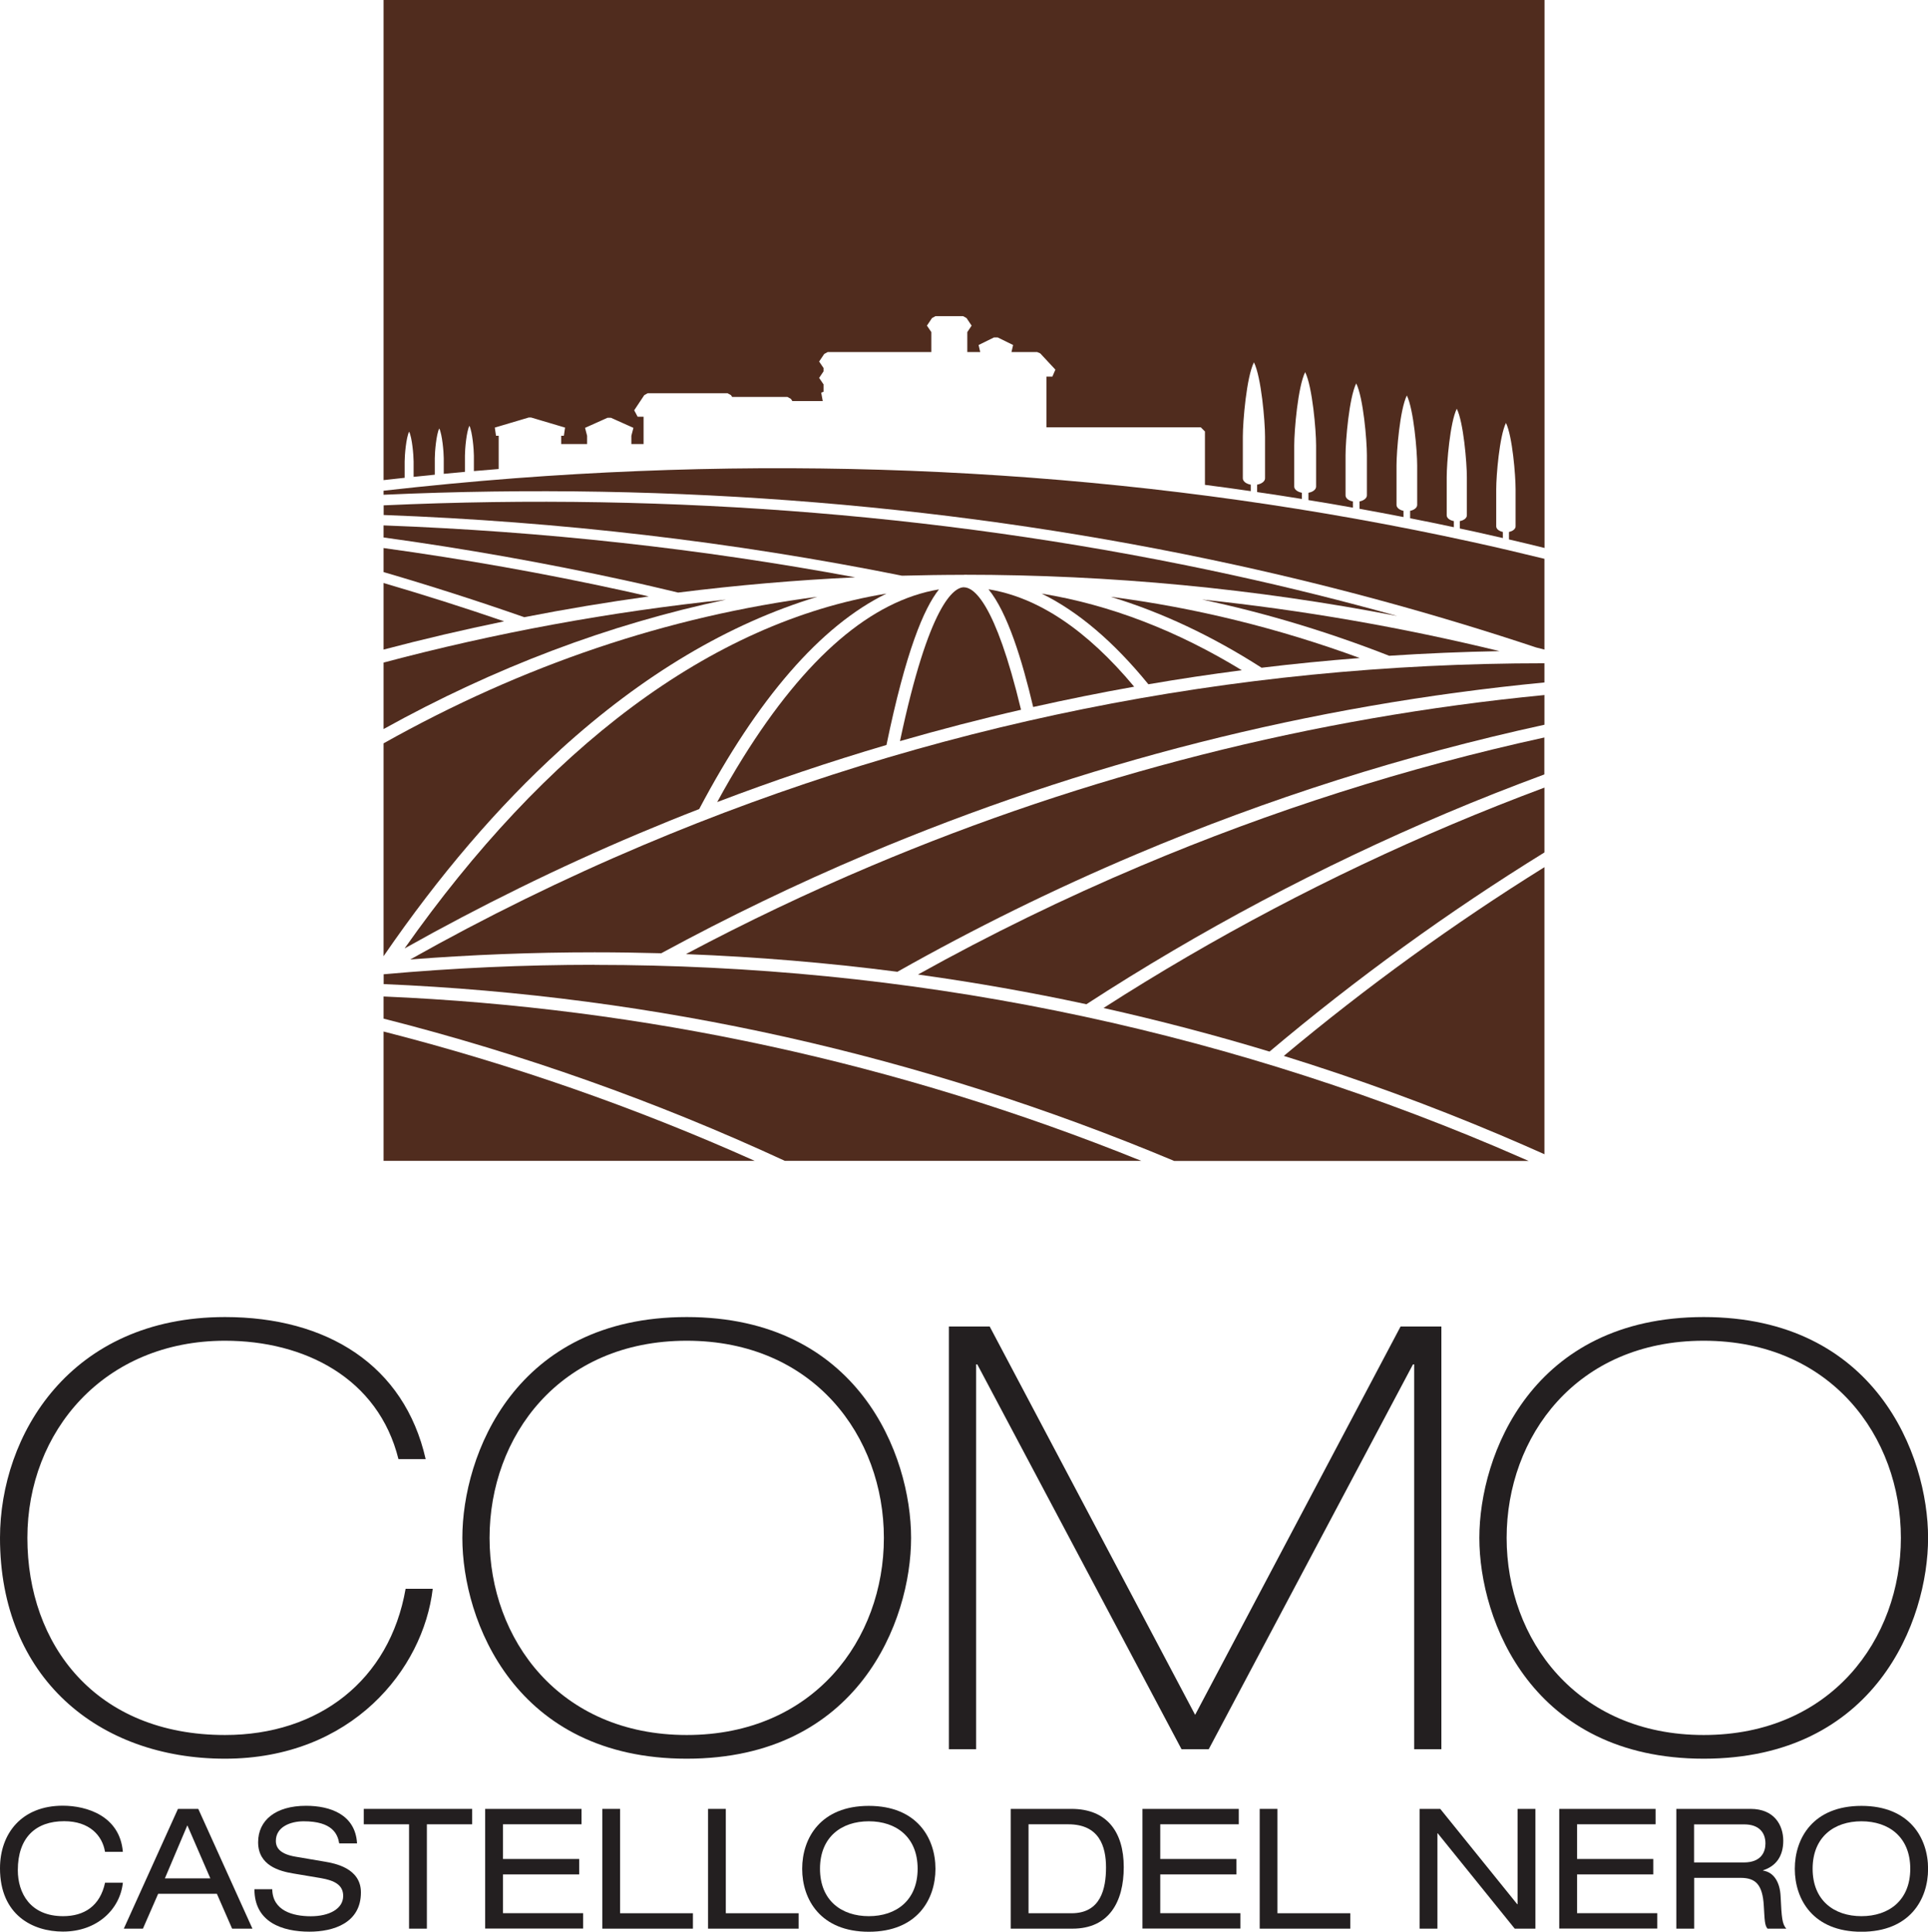 <?xml version="1.0" encoding="UTF-8"?><svg id="Layer_1" xmlns="http://www.w3.org/2000/svg" viewBox="0 0 223.93 224.34"><g><path d="M131.73,79.75c-5.49-6.58-11.16-10.38-16.92-11.31,2.2,2.68,3.9,8.19,5.19,13.67,3.89-.87,7.8-1.66,11.73-2.36Z" style="fill:#502c1e;"/><path d="M157.93,76.42c-9.47-3.47-19.12-5.84-28.93-7.11,5.94,1.8,11.79,4.56,17.53,8.24,3.78-.46,7.58-.83,11.4-1.13Z" style="fill:#502c1e;"/><path d="M144.23,77.84c-7.48-4.57-15.26-7.6-23.25-8.9,4.24,2.07,8.39,5.61,12.4,10.53,3.6-.62,7.22-1.16,10.85-1.63Z" style="fill:#502c1e;"/><path d="M174.2,75.63c-11.36-2.77-22.9-4.78-34.59-6,7.35,1.55,14.6,3.74,21.74,6.53,4.27-.28,8.55-.46,12.85-.54Z" style="fill:#502c1e;"/><path d="M111.97,66.75c17.05,0,33.86,1.61,50.31,4.79-6.23-1.74-12.57-3.32-19.03-4.73-31.73-6.94-64.87-9.66-98.69-8.12v1.12c20.47,.76,40.59,3.11,60.2,7.05,2.4-.06,4.81-.1,7.22-.1Z" style="fill:#502c1e;"/><path d="M111.97,68.2c-1.17,0-4.06,1.91-7.44,17.87,4.66-1.34,9.34-2.56,14.06-3.64-3.03-12.62-5.55-14.22-6.62-14.22Z" style="fill:#502c1e;"/><path d="M44.55,0V55.76c.81-.09,1.63-.18,2.45-.27v-1.9c0-.71,.17-2.78,.52-3.46,.34,.68,.52,2.75,.52,3.46v1.79c.82-.09,1.64-.17,2.46-.25v-1.91c0-.71,.17-2.78,.52-3.46,.34,.68,.52,2.75,.52,3.46v1.81c.82-.08,1.64-.15,2.46-.23v-1.89c0-.71,.17-2.78,.52-3.46,.34,.68,.52,2.75,.52,3.46v1.8c.96-.08,1.92-.16,2.88-.24v-3.86h-.31l-.14-.95,3.94-1.17h.28l3.94,1.17-.14,.95h-.31v.96h3.01v-.96l-.24-.92,2.61-1.17h.4s2.61,1.17,2.61,1.17l-.24,.92v.96h1.42v-3.17h-.69l-.4-.75,1.17-1.76,.4-.22h9.27l.4,.22,.14,.21h6.42l.4,.22,.17,.26h3.53s-.18-.98-.18-.98l.27-.1v-.86l-.51-.75,.51-.76v-.39l-.51-.75,.59-.88,.4-.22h12.04v-2.32l-.51-.75,.59-.88,.4-.22h3.21l.4,.22,.59,.88-.5,.75v2.32h1.5l-.19-.82,1.79-.88h.43l1.79,.88-.19,.82h2.99l.35,.15,1.76,1.89-.35,.81h-.69v5.89h17.93l.48,.48v6.2c1.78,.23,3.55,.47,5.32,.73v-.75c-.53-.09-.92-.39-.92-.74v-4.84c0-1.78,.43-6.93,1.29-8.63h0s0,0,0,0c.85,1.7,1.29,6.85,1.29,8.63v4.84c0,.35-.39,.64-.92,.74v.86c1.74,.25,3.47,.52,5.2,.8v-.72c-.51-.1-.89-.38-.89-.72v-4.78c0-1.76,.43-6.83,1.27-8.51h0c.84,1.68,1.27,6.76,1.27,8.51v4.78c0,.34-.37,.63-.89,.72v.85c1.73,.28,3.45,.57,5.17,.88v-.72c-.5-.09-.86-.37-.86-.71v-4.67c0-1.72,.42-6.69,1.24-8.33h0c.82,1.64,1.24,6.61,1.24,8.33v4.67c0,.33-.36,.61-.86,.71v.85c1.71,.31,3.41,.63,5.11,.96v-.72c-.47-.1-.81-.37-.81-.69v-4.57c0-1.68,.4-6.53,1.2-8.14,.79,1.61,1.2,6.46,1.2,8.14v4.57c0,.32-.34,.59-.82,.69v.86c1.7,.33,3.39,.68,5.08,1.04v-.71c-.48-.09-.83-.35-.83-.67v-4.45c0-1.63,.39-6.36,1.17-7.93,.78,1.56,1.17,6.29,1.17,7.93v4.45c0,.32-.35,.59-.82,.67v.86c.53,.11,1.07,.23,1.6,.34,1.14,.25,2.27,.51,3.4,.77v-.71c-.44-.09-.77-.35-.77-.65v-4.32c0-1.59,.38-6.17,1.13-7.69,.75,1.52,1.12,6.11,1.12,7.69v4.32c0,.3-.32,.56-.77,.65v.87c1.38,.32,2.76,.65,4.13,.99V0H44.55Z" style="fill:#502c1e;"/><path d="M69.06,112.05c-8.23,0-16.4,.37-24.5,1.1v1.14c31.61,1.34,62.44,8.23,91.82,20.54h41.17c-1.26-.55-2.52-1.1-3.79-1.64-33.16-14.02-68.39-21.13-104.7-21.13Z" style="fill:#502c1e;"/><path d="M44.55,118.3c16.11,4.09,31.7,9.62,46.61,16.52h41.4c-28.22-11.4-57.76-17.8-88.01-19.09v2.57Z" style="fill:#502c1e;"/><path d="M102.96,68.94c-20.55,3.35-39.66,18.06-55.97,41.21,8.76-4.92,17.81-9.38,27.14-13.32,2.35-.99,4.71-1.95,7.08-2.87,6.77-12.82,14.11-21.29,21.75-25.02Z" style="fill:#502c1e;"/><path d="M109.06,68.45c-7.84,1.3-15.48,7.86-22.77,19.56-1.01,1.62-2.01,3.34-2.99,5.14,6.48-2.47,13.04-4.68,19.66-6.63,2.25-10.88,4.34-15.86,6.1-18.07Z" style="fill:#502c1e;"/><path d="M75.35,69.27c-1.01-.23-2.03-.47-3.05-.69-9.14-2-18.39-3.64-27.75-4.93v2.79c5.54,1.62,10.99,3.37,16.34,5.24,4.79-.94,9.61-1.74,14.46-2.41Z" style="fill:#502c1e;"/><path d="M47.65,111.43c7.09-.55,14.23-.83,21.41-.83,2.59,0,5.17,.04,7.74,.11,7.72-4.19,15.66-8.03,23.82-11.48,25.21-10.66,51.61-17.35,78.76-19.97v-2.23c-36.31,0-71.53,7.11-104.69,21.13-9.3,3.93-18.32,8.36-27.04,13.27Z" style="fill:#502c1e;"/><path d="M79.69,110.81c8.25,.32,16.43,1,24.54,2.05,8.93-5.04,18.17-9.59,27.69-13.62,15.41-6.52,31.26-11.54,47.46-15.07v-3.45c-26.96,2.62-53.17,9.27-78.2,19.85-7.34,3.1-14.51,6.52-21.5,10.23Z" style="fill:#502c1e;"/><path d="M44.55,134.82h43.11c-13.84-6.2-28.26-11.23-43.11-15.02v15.02Z" style="fill:#502c1e;"/><path d="M106.63,113.18c6.57,.91,13.09,2.06,19.55,3.45,13.22-8.58,27.2-16.01,41.86-22.21,3.75-1.59,7.53-3.07,11.33-4.48v-4.29c-16,3.5-31.66,8.48-46.89,14.92-8.88,3.75-17.5,7.96-25.86,12.61Z" style="fill:#502c1e;"/><path d="M59.82,55.54c-5.12,.39-10.21,.88-15.27,1.45v.47c33.91-1.53,67.14,1.2,98.95,8.15,12.03,2.63,23.66,5.84,34.9,9.58,.33,.08,.65,.16,.98,.25v-10.54c-2.82-.69-5.65-1.36-8.51-1.98-35.58-7.78-72.95-10.26-111.05-7.38Z" style="fill:#502c1e;"/><path d="M65.06,87.09c9.6-8.73,19.6-14.67,29.87-17.78-17.33,2.25-34.2,7.94-50.38,17.02v24.72c6.43-9.37,13.28-17.38,20.51-23.95Z" style="fill:#502c1e;"/><path d="M44.55,76.95v7.72c12.86-7.13,26.15-12.16,39.77-15.03-13.48,1.41-26.75,3.85-39.77,7.31Z" style="fill:#502c1e;"/><path d="M44.55,67.71v7.73c4.63-1.22,9.3-2.31,14-3.28-4.6-1.58-9.26-3.06-14-4.45Z" style="fill:#502c1e;"/><path d="M128.18,117.07c6.48,1.45,12.91,3.13,19.27,5.06,10.09-8.5,20.75-16.22,31.93-23.13v-7.53c-3.61,1.35-7.2,2.77-10.77,4.28-14.14,5.98-27.64,13.1-40.43,21.31Z" style="fill:#502c1e;"/><path d="M174.33,131.85c1.69,.72,3.38,1.45,5.05,2.2v-33.34c-10.57,6.58-20.67,13.9-30.27,21.92,8.52,2.64,16.93,5.71,25.22,9.22Z" style="fill:#502c1e;"/><path d="M78.76,68.82c6.81-.85,13.66-1.45,20.57-1.77-17.89-3.33-36.19-5.34-54.78-6.03v1.4c9.44,1.3,18.79,2.96,28.01,4.97,2.08,.45,4.14,.94,6.2,1.43Z" style="fill:#502c1e;"/></g><g><path d="M12.2,215.08c-.31-1.93-1.83-3.57-4.75-3.57-3.29,0-5.38,1.89-5.38,5.69,0,2.63,1.42,5.34,5.26,5.34,2.44,0,4.29-1.17,4.87-3.88h2.07c-.33,3.08-2.98,5.67-6.96,5.67-3.51,0-7.31-1.93-7.31-7.35,0-4.05,2.53-7.27,7.29-7.27,2.79,0,6.63,1.19,6.98,5.36h-2.07Z" style="fill:#231f20;"/><path d="M25.19,219.94h-6.82l-1.77,4.05h-2.22l6.29-13.91h2.36l6.29,13.91h-2.36l-1.77-4.05Zm-3.43-7.95l-2.61,6.16h5.28l-2.67-6.16Z" style="fill:#231f20;"/><path d="M31.62,219.41c.04,2.49,2.38,3.14,4.48,3.14s3.76-.84,3.76-2.36c0-1.27-.99-1.79-2.59-2.07l-3.16-.53c-1.66-.27-4.13-.93-4.13-3.64,0-2.53,2.01-4.23,5.57-4.23,2.79,0,5.73,1.01,5.92,4.37h-2.07c-.18-1.09-.8-2.57-4.13-2.57-1.52,0-3.23,.64-3.23,2.28,0,.86,.57,1.54,2.28,1.83l3.41,.58c1.09,.19,4.19,.72,4.19,3.57,0,3.55-3.18,4.56-5.98,4.56-3.14,0-6.39-1.09-6.39-4.93h2.07Z" style="fill:#231f20;"/><path d="M47.51,211.87h-5.26v-1.79h12.59v1.79h-5.26v12.12h-2.07v-12.12Z" style="fill:#231f20;"/><path d="M56.36,210.08h11.18v1.79h-9.12v4.03h8.85v1.79h-8.85v4.5h9.31v1.79h-11.38v-13.91Z" style="fill:#231f20;"/><path d="M69.95,210.08h2.07v12.12h8.46v1.79h-10.52v-13.91Z" style="fill:#231f20;"/><path d="M82.23,210.08h2.07v12.12h8.46v1.79h-10.52v-13.91Z" style="fill:#231f20;"/><path d="M100.91,209.73c5.59,0,7.74,3.74,7.74,7.31s-2.14,7.31-7.74,7.31-7.74-3.74-7.74-7.31,2.14-7.31,7.74-7.31Zm0,1.79c-3.18,0-5.67,1.83-5.67,5.51s2.49,5.51,5.67,5.51,5.67-1.83,5.67-5.51-2.49-5.51-5.67-5.51Z" style="fill:#231f20;"/><path d="M117.39,210.08h7.05c4.17,0,6.08,2.73,6.08,6.76s-1.7,7.15-5.96,7.15h-7.17v-13.91Zm7.07,12.12c3.39,0,4-2.85,4-5.32s-.8-5.01-4.38-5.01h-4.62v10.33h5.01Z" style="fill:#231f20;"/><path d="M132.7,210.08h11.18v1.79h-9.12v4.03h8.85v1.79h-8.85v4.5h9.31v1.79h-11.38v-13.91Z" style="fill:#231f20;"/><path d="M146.3,210.08h2.07v12.12h8.46v1.79h-10.52v-13.91Z" style="fill:#231f20;"/><path d="M166.99,212.92h-.04v11.07h-2.07v-13.91h2.4l8.94,11.07h.04v-11.07h2.07v13.91h-2.4l-8.94-11.07Z" style="fill:#231f20;"/><path d="M181.11,210.08h11.18v1.79h-9.12v4.03h8.85v1.79h-8.85v4.5h9.31v1.79h-11.38v-13.91Z" style="fill:#231f20;"/><path d="M194.71,210.08h8.61c2.79,0,3.8,1.93,3.8,3.7s-.82,2.94-2.34,3.43v.04c1.23,.18,1.95,1.33,2.03,2.96,.12,2.59,.19,3.23,.66,3.78h-2.18c-.33-.39-.33-.97-.43-2.65-.14-2.49-.97-3.25-2.69-3.25h-5.4v5.9h-2.07v-13.91Zm7.83,6.22c2.03,0,2.51-1.23,2.51-2.2,0-1.32-.8-2.22-2.46-2.22h-5.83v4.42h5.77Z" style="fill:#231f20;"/><path d="M216.2,209.73c5.59,0,7.74,3.74,7.74,7.31s-2.14,7.31-7.74,7.31-7.74-3.74-7.74-7.31,2.14-7.31,7.74-7.31Zm0,1.79c-3.18,0-5.67,1.83-5.67,5.51s2.49,5.51,5.67,5.51,5.67-1.83,5.67-5.51-2.49-5.51-5.67-5.51Z" style="fill:#231f20;"/></g><g><path d="M50.26,184.52c-1.1,9.35-9.42,19.73-24.13,19.73S0,194.83,0,178.61c0-11.9,8.11-25.65,26.13-25.65,11.83,0,20.83,5.57,23.31,16.5h-3.16c-2.34-9.42-10.93-13.75-20.14-13.75-14.03,0-22.96,10.52-22.96,22.9s7.91,22.89,22.96,22.89c10.86,0,19.11-6.33,20.97-16.98h3.16Z" style="fill:#231f20;"/><path d="M79.76,152.96c19.94,0,26.06,16.02,26.06,25.65s-6.12,25.64-26.06,25.64-26.06-16.02-26.06-25.64,6.12-25.65,26.06-25.65Zm0,48.54c14.78,0,22.9-11.14,22.9-22.89s-8.11-22.9-22.9-22.9-22.9,11.14-22.9,22.9,8.11,22.89,22.9,22.89Z" style="fill:#231f20;"/><path d="M110.21,154.06h4.74l23.86,45.1,23.86-45.1h4.74v49.09h-3.16v-44.69h-.14l-23.72,44.69h-3.16l-23.72-44.69h-.14v44.69h-3.16v-49.09Z" style="fill:#231f20;"/><path d="M197.88,152.96c19.94,0,26.06,16.02,26.06,25.65s-6.12,25.64-26.06,25.64-26.06-16.02-26.06-25.64,6.12-25.65,26.06-25.65Zm0,48.54c14.78,0,22.9-11.14,22.9-22.89s-8.11-22.9-22.9-22.9-22.89,11.14-22.89,22.9,8.11,22.89,22.89,22.89Z" style="fill:#231f20;"/></g></svg>